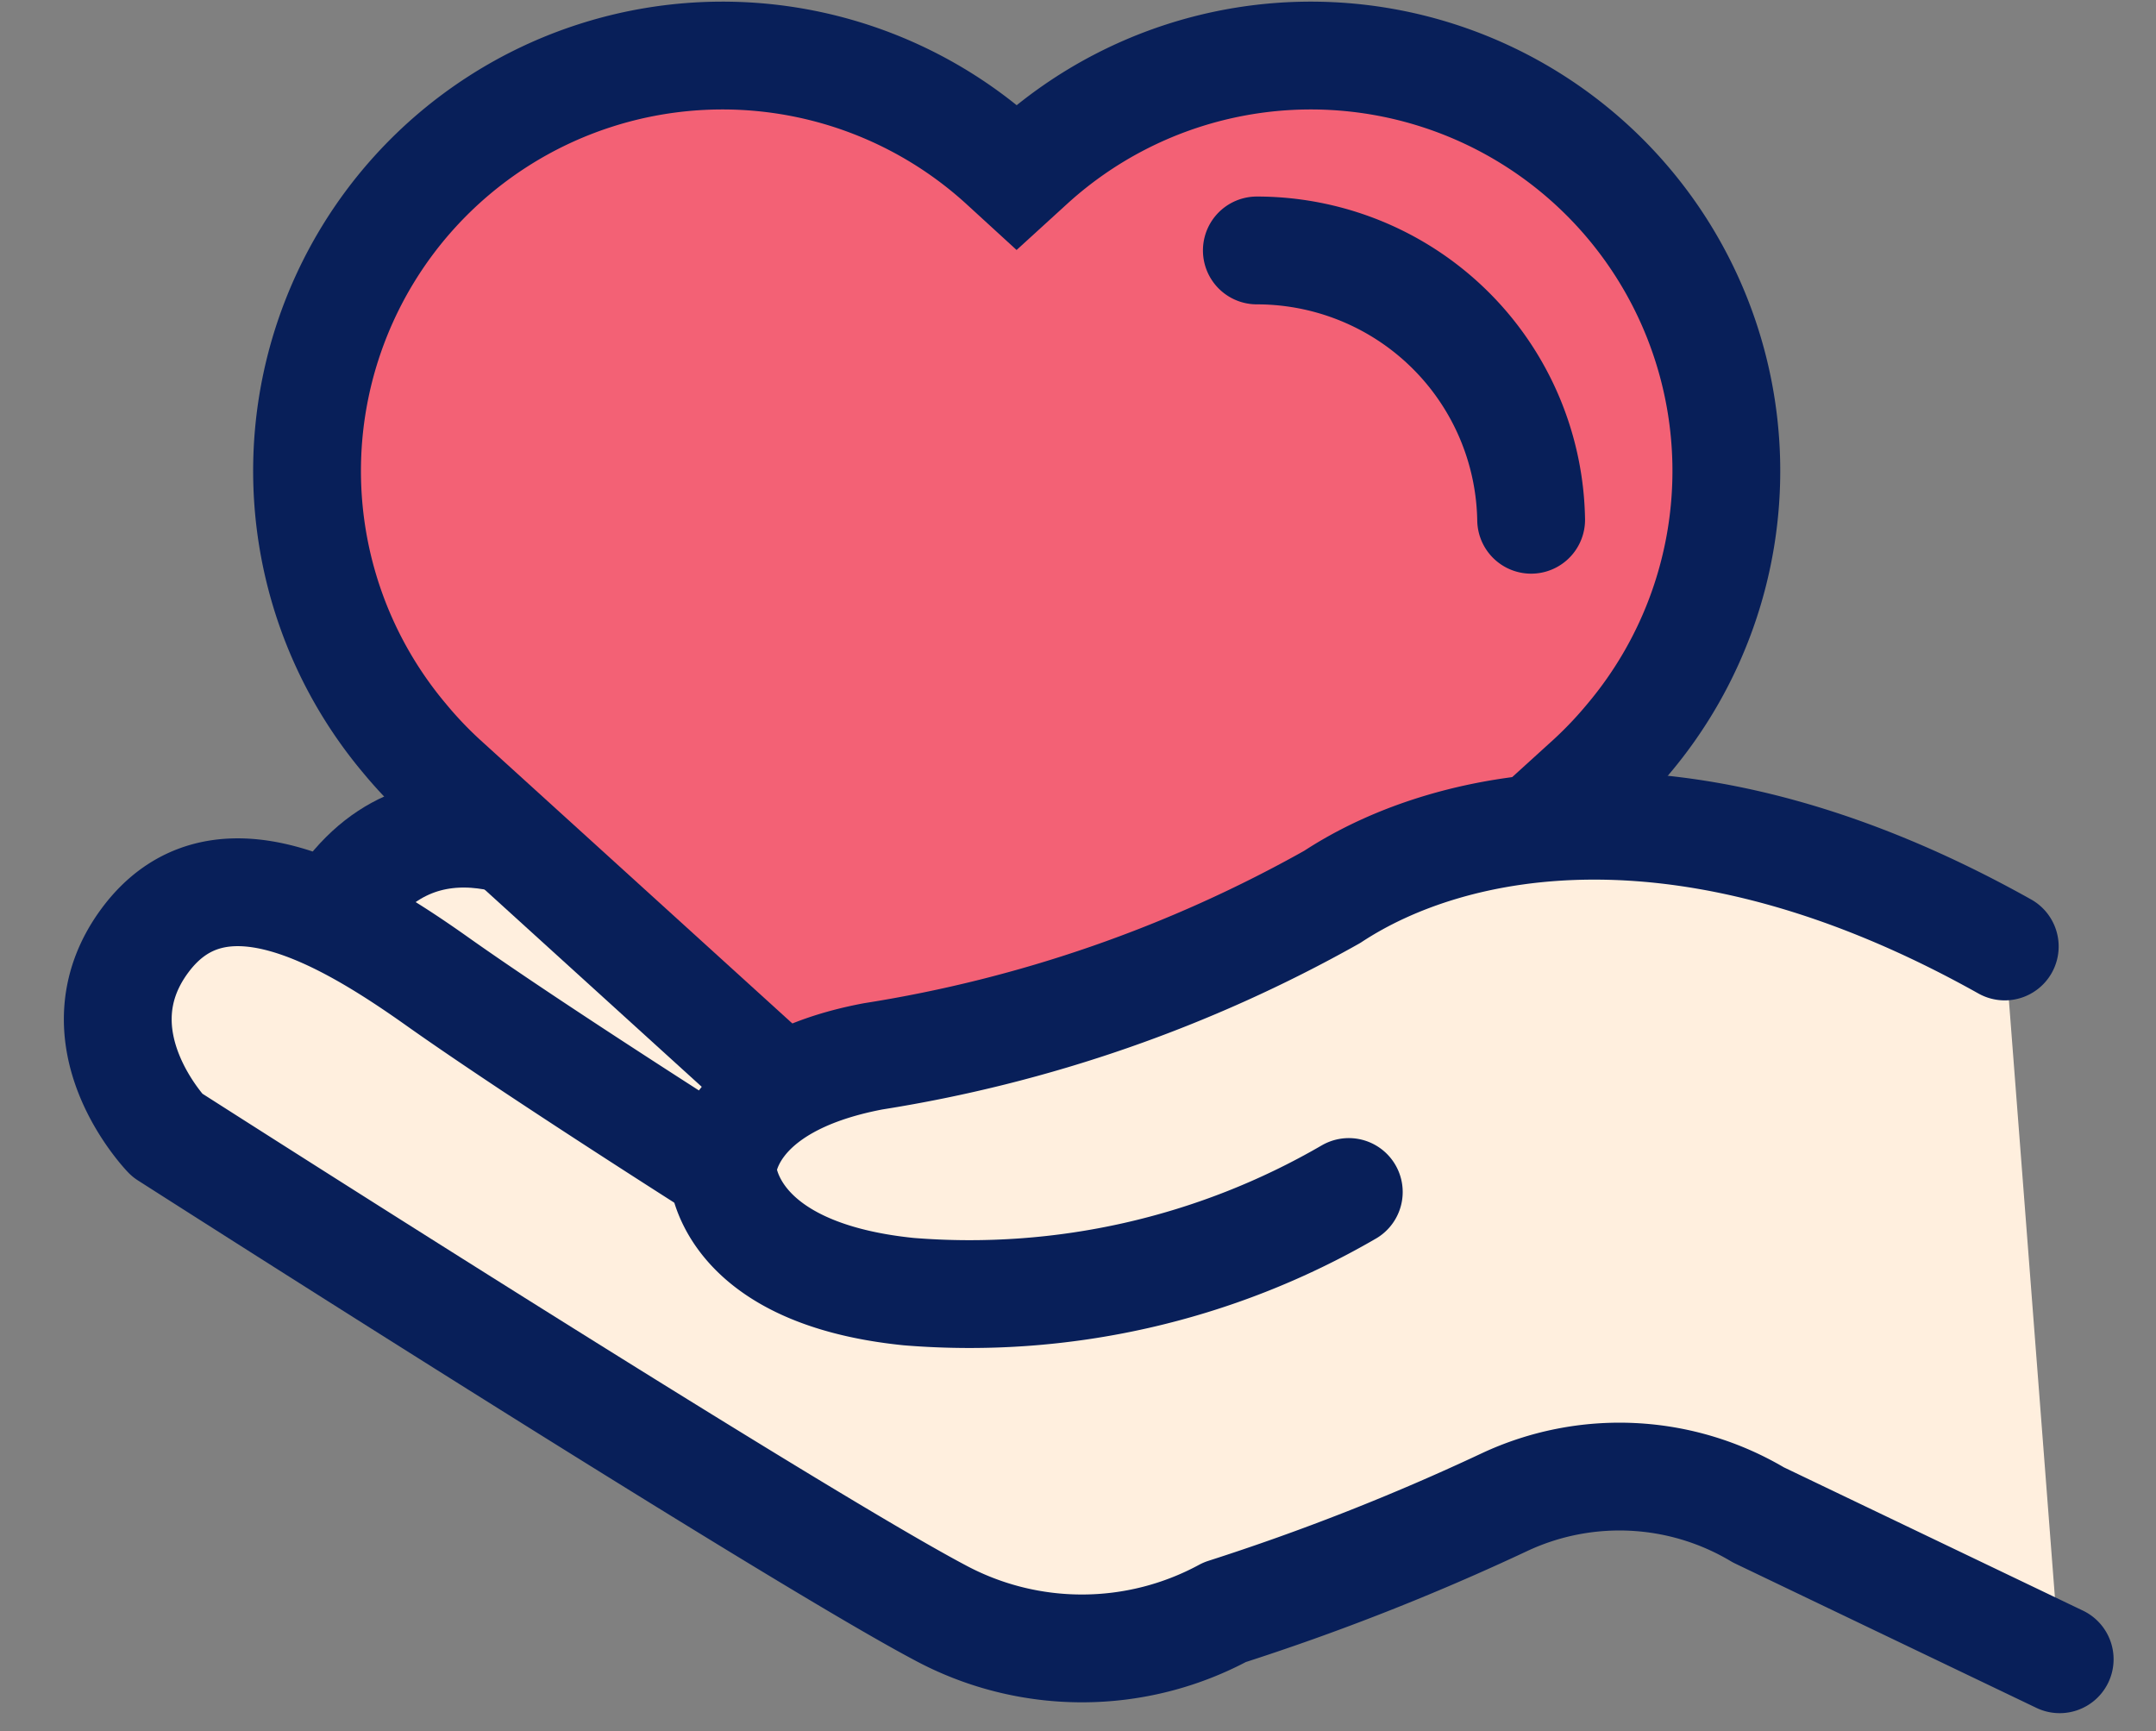 <svg xmlns="http://www.w3.org/2000/svg" width="40" height="32.115" viewBox="0 0 40 32.115">
    <rect x="0" y="0" width="40" height="32.115" fill="#808080" stroke="none"/>
    <g data-name="그룹 15942">
        <g data-name="그룹 15941">
            <path data-name="패스 9392" d="M-278.441 514.952c1.514-2.563 3.96-.582 3.96-.582l4.95 3.144s1.231 5.915.513 5.915-11.078-3.8-11.078-4.1 1.655-4.377 1.655-4.377z" transform="translate(288.994 -498.903)" style="stroke-linecap:round;stroke-linejoin:round;stroke:#081f59;stroke-width:2px;fill:#ffefde"/>
            <path data-name="패스 9393" d="M-287.114 517.039c1.631-2.737 4.368-.932 4.368-.932l5.357 3.61s1.3 5.584.886 5.482-10.463-5.333-10.463-5.333z" transform="translate(293.298 -500.058)" style="stroke-linecap:round;stroke-linejoin:round;stroke:#081f59;stroke-width:2px;fill:#ffefde"/>
            <g data-name="그룹 15940">
                <path data-name="패스 9394" d="M-264.047 480.706a7.711 7.711 0 0 0-10.894-.524l-.273.249-.272-.249a7.711 7.711 0 0 0-10.894.524 7.706 7.706 0 0 0-.188 10.142 7.626 7.626 0 0 0 .711.75l10.643 9.668 10.644-9.668a7.712 7.712 0 0 0 .711-.75 7.705 7.705 0 0 0-.188-10.142z" transform="translate(294.076 -477.148)" style="fill:#f36175;stroke:#081f59;stroke-width:2px"/>
                <path data-name="패스 9395" d="M-240.2 484.946a5.108 5.108 0 0 1 2.064.436 5.087 5.087 0 0 1 1.71 1.234 5.079 5.079 0 0 1 1.315 3.326" transform="translate(263.518 -480.3)" style="fill:none;stroke-linecap:round;stroke-linejoin:round;stroke:#081f59;stroke-width:2px"/>
            </g>
            <path data-name="패스 9397" d="m-261.433 530.615-5.59-2.678a5.029 5.029 0 0 0-4.717-.233 43.257 43.257 0 0 1-5.183 2.038 5.562 5.562 0 0 1-5.3 0c-2.854-1.514-14.325-8.852-14.325-8.852s-1.747-1.805-.408-3.61 3.611-.524 5.416.756 5.3 3.494 5.3 3.494 0-1.572 2.795-2.1a25.474 25.474 0 0 0 8.516-2.958c2.213-1.456 6.6-2.371 12.477.92" transform="translate(299.646 -499.834)" style="stroke-linecap:round;stroke-linejoin:round;stroke:#081f59;stroke-width:2px;fill:#ffefde"/>
            <path data-name="패스 9398" d="M-268.432 531.647s.019 1.914 3.454 2.264a14.008 14.008 0 0 0 8.165-1.848" transform="translate(281.837 -509.95)" style="stroke-linecap:round;stroke-linejoin:round;stroke:#081f59;stroke-width:2px;fill:#ffefde"/>
        </g>
    </g>
</svg>
